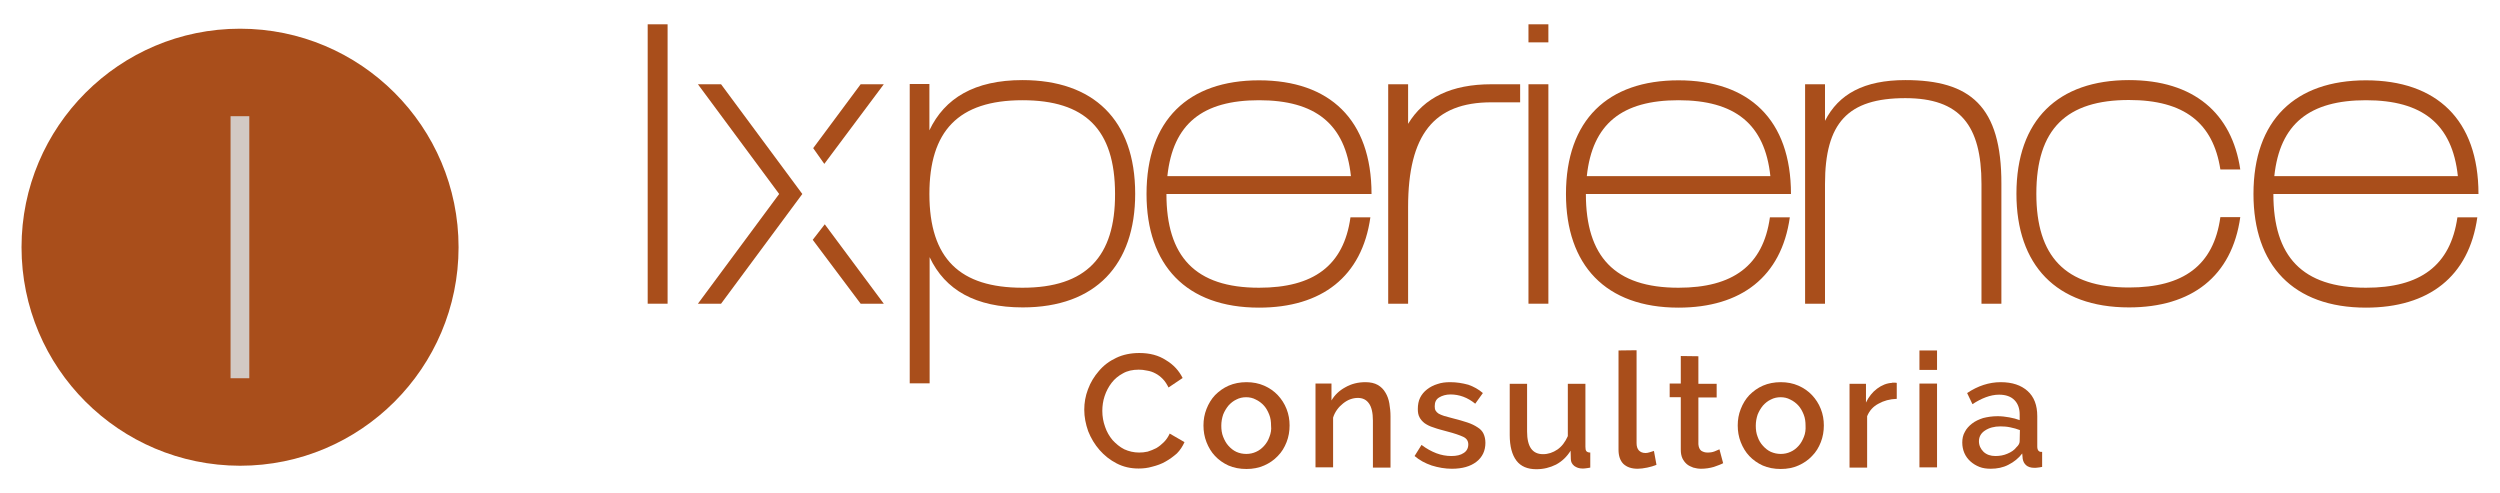 <svg xmlns="http://www.w3.org/2000/svg" xmlns:xlink="http://www.w3.org/1999/xlink" id="Layer_1" x="0px" y="0px" viewBox="0 0 1080 213.1" style="enable-background:new 0 0 1080 213.1;" xml:space="preserve"><style type="text/css">	.st0{fill:#A94E1B;}	.st1{fill:#D2C9C4;}</style><g>	<g>		<rect x="279.8" y="10.5" class="st0" width="8.6" height="120.7"></rect>		<rect x="660.3" y="10.5" class="st0" width="8.6" height="7.8"></rect>		<path class="st0" d="M441.7,34.6c-20.7,0-33.6,7.8-40.2,21.7v-20H393v129.3h8.6v-54.5c6.7,14.3,20,21.7,40.2,21.7   c31.6,0,48.6-18.5,48.6-49.1C490.4,51.7,472.3,34.6,441.7,34.6z M441.7,124.3c-26.9,0-40.2-12.4-40.2-40.5   c0-27.1,12.4-40.5,40.2-40.5c26.9,0,40,12.4,40,40.5C481.8,110.8,469.3,124.3,441.7,124.3z"></path>		<path class="st0" d="M543.9,124.3c-27.6,0-40-13.5-40-40.5h88.6c0-32.1-18.1-49.1-48.6-49.1s-48.6,17.1-48.6,49.1   c0,30.7,17.1,49.1,48.6,49.1c27.1,0,44.5-13.4,48.1-39h-8.6C580.5,114.8,567.4,124.3,543.9,124.3z M543.9,43.3   c24.3,0,37.3,10.2,39.7,32.8h-79.3C506.7,53.4,519.6,43.3,543.9,43.3z"></path>		<path class="st0" d="M725.1,124.3c-27.6,0-40-13.5-40-40.5h88.6c0-32.1-18.1-49.1-48.6-49.1s-48.6,17.1-48.6,49.1   c0,30.7,17.1,49.1,48.6,49.1c27.1,0,44.5-13.4,48.1-39h-8.6C761.7,114.8,748.5,124.3,725.1,124.3z M725.1,43.3   c24.3,0,37.3,10.2,39.7,32.8h-79.3C687.9,53.4,700.8,43.3,725.1,43.3z"></path>		<path class="st0" d="M823.1,34.6c-17.8,0-28.8,6-34.7,17.6V36.4h-8.6v94.8h8.6V79.5c0-26.4,9.8-37.1,34.7-37.1   c23.6,0,32.9,11.7,32.9,37.1v51.7h8.6V79.5C864.7,45.8,851.1,34.6,823.1,34.6L823.1,34.6z"></path>		<path class="st0" d="M919.7,34.6c-30.5,0-48.6,17.1-48.6,49.1c0,30.7,17.1,49.1,48.6,49.1c27.1,0,44.5-13.4,48.1-39h-8.6   c-2.9,20.9-16,30.4-39.5,30.4c-27.6,0-40-13.5-40-40.5c0-28.1,13.1-40.5,40-40.5c24,0,36.4,10,39.5,30h8.6   C964.2,48.9,947.7,34.6,919.7,34.6L919.7,34.6z"></path>		<path class="st0" d="M1022.1,124.3c-27.6,0-40-13.5-40-40.5h88.6c0-32.1-18.1-49.1-48.6-49.1s-48.6,17.1-48.6,49.1   c0,30.7,17.1,49.1,48.6,49.1c27.1,0,44.5-13.4,48.1-39h-8.6C1058.6,114.8,1045.5,124.3,1022.1,124.3z M1022.1,43.3   c24.3,0,37.3,10.2,39.7,32.8h-79.3C984.9,53.4,997.8,43.3,1022.1,43.3z"></path>		<polygon class="st0" points="301.5,36.4 336.6,83.8 301.5,131.2 311.5,131.2 346.6,83.8 311.5,36.4   "></polygon>		<polygon class="st0" points="371.8,36.4 351.3,64 356.1,70.8 381.8,36.4   "></polygon>		<path class="st0" d="M599.7,36.4v94.8h8.6V89.5c0-31.4,11.2-45.3,36-45.3h12.4v-7.8h-12.4c-17.2,0-29.1,5.7-36,17.1V36.4H599.7z"></path>		<rect x="660.3" y="36.4" class="st0" width="8.6" height="94.8"></rect>		<polygon class="st0" points="356.3,96.9 351.1,103.6 371.8,131.2 381.8,131.2   "></polygon>	</g>	<g>		<path class="st0" d="M699.2,151.4v42.9c0,2.6,0.7,4.7,2.1,6.1c1.5,1.4,3.5,2.1,6.2,2.1c1.2,0,2.6-0.2,4.1-0.5s2.8-0.7,4-1.2   l-1.1-6c-0.6,0.2-1.2,0.4-1.9,0.6c-0.7,0.2-1.2,0.3-1.7,0.3c-1.3,0-2.2-0.4-2.9-1.1c-0.7-0.8-1-1.8-1-3.2v-40.1L699.2,151.4   L699.2,151.4z"></path>		<rect x="829.2" y="151.4" class="st0" width="7.6" height="8.4"></rect>		<path class="st0" d="M492.2,152.5c-3.7,0-7.1,0.7-10,2.1c-3,1.4-5.5,3.3-7.5,5.7c-2,2.3-3.6,4.9-4.7,7.9c-1.1,2.9-1.6,5.8-1.6,8.8   c0,3.1,0.6,6.2,1.7,9.3c1.2,3,2.8,5.7,4.9,8.1c2.1,2.4,4.5,4.3,7.4,5.8s6,2.2,9.5,2.2c1.9,0,3.9-0.2,5.9-0.8c2-0.5,4-1.2,5.7-2.2   c1.8-1,3.4-2.2,4.9-3.5c1.4-1.4,2.5-3.1,3.3-4.9l-6.4-3.7c-0.6,1.4-1.5,2.7-2.5,3.7s-2.1,1.9-3.3,2.6c-1.2,0.6-2.4,1.1-3.7,1.5   c-1.3,0.3-2.5,0.4-3.7,0.4c-2.3,0-4.4-0.5-6.4-1.4c-2-1-3.6-2.4-5.1-4c-1.4-1.7-2.5-3.6-3.2-5.7c-0.8-2.2-1.2-4.5-1.2-6.9   c0-2.1,0.3-4.3,1-6.4c0.7-2.1,1.7-4,3-5.7s3-3.1,4.9-4.1c1.9-1.1,4.2-1.6,6.8-1.6c1.2,0,2.3,0.1,3.6,0.4c1.3,0.2,2.5,0.6,3.6,1.2   c1.2,0.6,2.2,1.4,3.2,2.4s1.8,2.3,2.5,3.7l6.1-4.1c-1.6-3.2-4-5.8-7.2-7.7C500.5,153.5,496.7,152.5,492.2,152.5L492.2,152.5z"></path>		<path class="st0" d="M726.1,153.8v11.9h-4.8v5.9h4.8v22.6c0,1.5,0.2,2.7,0.7,3.8c0.5,1,1.1,1.8,1.9,2.5c0.8,0.7,1.8,1.1,2.8,1.5   c1.1,0.3,2.2,0.5,3.4,0.5c1.9,0,3.8-0.3,5.5-0.8c1.7-0.6,3.1-1.1,4-1.6l-1.6-6c-0.5,0.2-1.2,0.5-2.1,0.9c-1,0.4-2,0.5-3.1,0.5   s-1.9-0.3-2.7-0.8c-0.7-0.6-1.1-1.5-1.2-2.8v-20.2h7.9v-5.9h-7.9v-11.9L726.1,153.8L726.1,153.8z"></path>		<path class="st0" d="M555.8,176.7c-0.9-2.3-2.2-4.3-3.8-6s-3.6-3.1-5.9-4.1c-2.3-1-4.8-1.5-7.6-1.5s-5.4,0.5-7.7,1.5   s-4.2,2.4-5.9,4.1c-1.6,1.7-2.8,3.7-3.7,6s-1.3,4.6-1.3,7.1s0.4,4.9,1.3,7.2c0.9,2.3,2.1,4.3,3.7,6c1.6,1.7,3.6,3.1,5.8,4.1   c2.3,1,4.9,1.5,7.8,1.5c2.8,0,5.3-0.5,7.6-1.5s4.3-2.4,5.9-4.1c1.7-1.7,2.9-3.7,3.8-6c0.9-2.3,1.3-4.7,1.3-7.2   C557.1,181.3,556.7,179,555.8,176.7z M548.4,188.7c-0.5,1.5-1.3,2.8-2.3,3.9c-1,1.1-2.1,2-3.5,2.6c-1.3,0.6-2.7,0.9-4.2,0.9   s-3-0.3-4.3-0.9c-1.3-0.6-2.4-1.5-3.4-2.6s-1.7-2.4-2.3-3.9s-0.8-3.1-0.8-4.8s0.3-3.3,0.8-4.8c0.6-1.5,1.4-2.8,2.3-3.9   c1-1.1,2.1-2,3.4-2.6c1.3-0.7,2.8-1,4.2-1c1.5,0,2.9,0.3,4.2,1c1.3,0.6,2.5,1.5,3.5,2.6s1.7,2.4,2.3,3.9s0.8,3.1,0.8,4.8   C549.3,185.6,549,187.2,548.4,188.7z"></path>		<path class="st0" d="M589.9,165.1c-3.2,0-6.1,0.7-8.7,2.2c-2.6,1.4-4.6,3.3-6,5.7v-7.3h-6.9v36.2h7.6v-21.5c0.4-1.3,1-2.4,1.7-3.4   c0.8-1.1,1.7-2,2.6-2.7c1-0.8,2-1.4,3.1-1.8c1.1-0.4,2.2-0.6,3.3-0.6c2.1,0,3.7,0.8,4.8,2.4c1.1,1.5,1.7,4,1.7,7.4V202h7.6v-22.1   c0-2-0.2-3.8-0.5-5.6s-0.9-3.4-1.7-4.7c-0.8-1.4-1.9-2.5-3.3-3.3C593.8,165.5,592,165.1,589.9,165.1L589.9,165.1z"></path>		<path class="st0" d="M626.5,165.1c-2,0-3.8,0.2-5.5,0.8c-1.7,0.5-3.2,1.3-4.5,2.3s-2.3,2.2-3,3.6c-0.7,1.4-1,3.1-1,4.9   c0,1.4,0.2,2.6,0.7,3.5c0.5,1,1.2,1.8,2.2,2.6c1,0.7,2.3,1.4,4,1.9c1.6,0.6,3.6,1.1,5.8,1.7c3.1,0.8,5.4,1.6,6.9,2.3   s2.2,1.8,2.2,3.3c0,1.6-0.7,2.9-2,3.7c-1.3,0.9-3.1,1.3-5.3,1.3s-4.4-0.4-6.5-1.2s-4.3-2-6.4-3.6l-3,4.8c2.1,1.8,4.5,3.1,7.4,4.1   c2.9,0.9,5.8,1.4,8.7,1.4c4.5,0,8-1,10.6-3s3.9-4.8,3.9-8.2c0-1.5-0.3-2.8-0.8-3.9c-0.5-1.1-1.4-2.1-2.6-2.8   c-1.2-0.8-2.6-1.5-4.4-2.1c-1.8-0.6-3.9-1.2-6.3-1.8c-1.5-0.4-2.7-0.7-3.7-1s-1.8-0.7-2.4-1c-0.6-0.4-1-0.8-1.3-1.3   s-0.4-1.1-0.4-1.9c0-1.8,0.6-3,1.9-3.8c1.3-0.8,3-1.3,4.9-1.3c3.8,0,7.4,1.3,10.7,4l3.3-4.6c-1.8-1.6-4-2.8-6.3-3.6   C631.7,165.5,629.2,165.1,626.5,165.1L626.5,165.1z"></path>		<path class="st0" d="M786.6,176.7c-0.9-2.3-2.2-4.3-3.8-6s-3.6-3.1-5.9-4.1c-2.3-1-4.8-1.5-7.6-1.5s-5.4,0.5-7.7,1.5   s-4.2,2.4-5.9,4.1c-1.6,1.7-2.8,3.7-3.7,6s-1.3,4.6-1.3,7.1s0.4,4.9,1.3,7.2c0.9,2.3,2.1,4.3,3.7,6c1.6,1.7,3.6,3.1,5.8,4.1   c2.3,1,4.9,1.5,7.8,1.5c2.8,0,5.4-0.5,7.6-1.5c2.3-1,4.3-2.4,5.9-4.1c1.7-1.7,2.9-3.7,3.8-6c0.9-2.3,1.3-4.7,1.3-7.2   C787.9,181.3,787.5,179,786.6,176.7z M779.3,188.7c-0.6,1.5-1.3,2.8-2.3,3.9c-1,1.1-2.1,2-3.5,2.6c-1.3,0.6-2.7,0.9-4.2,0.9   s-2.9-0.3-4.3-0.9c-1.3-0.6-2.4-1.5-3.4-2.6s-1.8-2.4-2.3-3.9c-0.6-1.5-0.8-3.1-0.8-4.8s0.3-3.3,0.8-4.8c0.6-1.5,1.4-2.8,2.3-3.9   c1-1.1,2.1-2,3.4-2.6c1.3-0.7,2.8-1,4.2-1c1.5,0,2.9,0.3,4.2,1c1.3,0.6,2.5,1.5,3.5,2.6s1.7,2.4,2.3,3.9s0.8,3.1,0.8,4.8   C780.1,185.6,779.9,187.2,779.3,188.7z"></path>		<path class="st0" d="M880.1,192.9v-13.1c0-4.8-1.4-8.4-4.2-10.9s-6.6-3.8-11.6-3.8s-9.9,1.6-14.5,4.7l2.3,4.8c2-1.3,3.9-2.3,5.8-3   c1.9-0.7,3.8-1.1,5.7-1.1c2.9,0,5.1,0.8,6.6,2.3s2.3,3.6,2.3,6.2v2.5c-1.3-0.5-2.8-0.9-4.5-1.2s-3.3-0.5-5-0.5   c-2.3,0-4.3,0.3-6.3,0.8c-1.8,0.6-3.4,1.3-4.8,2.4c-1.3,1-2.4,2.2-3.1,3.6c-0.8,1.4-1.1,2.9-1.1,4.6c0,1.6,0.3,3.1,0.9,4.5   c0.6,1.4,1.5,2.6,2.6,3.6s2.4,1.8,3.9,2.4c1.5,0.6,3.2,0.8,4.9,0.8c2.7,0,5.3-0.5,7.6-1.7c2.4-1.2,4.4-2.8,6-4.9l0.2,2.3   c0.2,1.2,0.7,2.1,1.5,2.8s2,1.1,3.5,1.1c0.5,0,1,0,1.5-0.1c0.6-0.1,1.2-0.1,1.9-0.3v-6.5C880.8,195.4,880.1,194.5,880.1,192.9z    M872.5,190.6c0,0.9-0.5,1.8-1.4,2.6c-0.9,1.2-2.2,2.1-3.9,2.8c-1.6,0.7-3.3,1-5.2,1c-2.1,0-3.8-0.6-5.1-1.8c-1.3-1.3-2-2.8-2-4.6   c0-1.9,0.9-3.5,2.6-4.6c1.8-1.2,4-1.8,6.7-1.8c1.4,0,2.8,0.1,4.2,0.4c1.5,0.3,2.9,0.7,4.2,1.2L872.5,190.6L872.5,190.6z"></path>		<path class="st0" d="M817.4,165.4c-2.3,0.1-4.5,1-6.5,2.5s-3.6,3.5-4.8,6v-8.1H799V202h7.6v-22.2c1-2.4,2.6-4.2,4.9-5.4   c2.3-1.3,4.9-2,7.9-2.1v-6.9c-0.2,0-0.5-0.1-0.8-0.1h-1.2V165.4z"></path>		<path class="st0" d="M652.2,165.7v22.2c0,4.9,1,8.6,2.9,11.1s4.8,3.7,8.6,3.7c3.1,0,5.9-0.7,8.5-2c2.6-1.4,4.7-3.4,6.3-6l0.1,3.6   c0,1.2,0.5,2.2,1.5,3c1,0.7,2.1,1.1,3.5,1.1c0.5,0,1,0,1.5-0.1s1.1-0.1,1.9-0.3v-6.5c-0.8,0-1.3-0.2-1.7-0.6   c-0.3-0.4-0.4-1-0.4-1.9v-27.2h-7.6v22.6c-1.1,2.5-2.6,4.5-4.5,5.8s-4,2-6.2,2c-4.6,0-6.9-3.2-6.9-9.8v-20.6h-7.5V165.7z"></path>		<rect x="829.2" y="165.7" class="st0" width="7.6" height="36.2"></rect>		<path class="st0" d="M864.1,184.2L864.1,184.2z"></path>	</g></g><path class="st0" d="M9.3,106.8L9.3,106.8c0-52.1,42.3-94.4,94.4-94.4l0,0c52.1,0,94.4,42.3,94.4,94.4l0,0 c0,52.1-42.3,94.4-94.4,94.4l0,0C51.5,201.1,9.3,158.9,9.3,106.8z"></path><rect x="99.6" y="50.2" class="st1" width="8.1" height="113.2"></rect></svg>